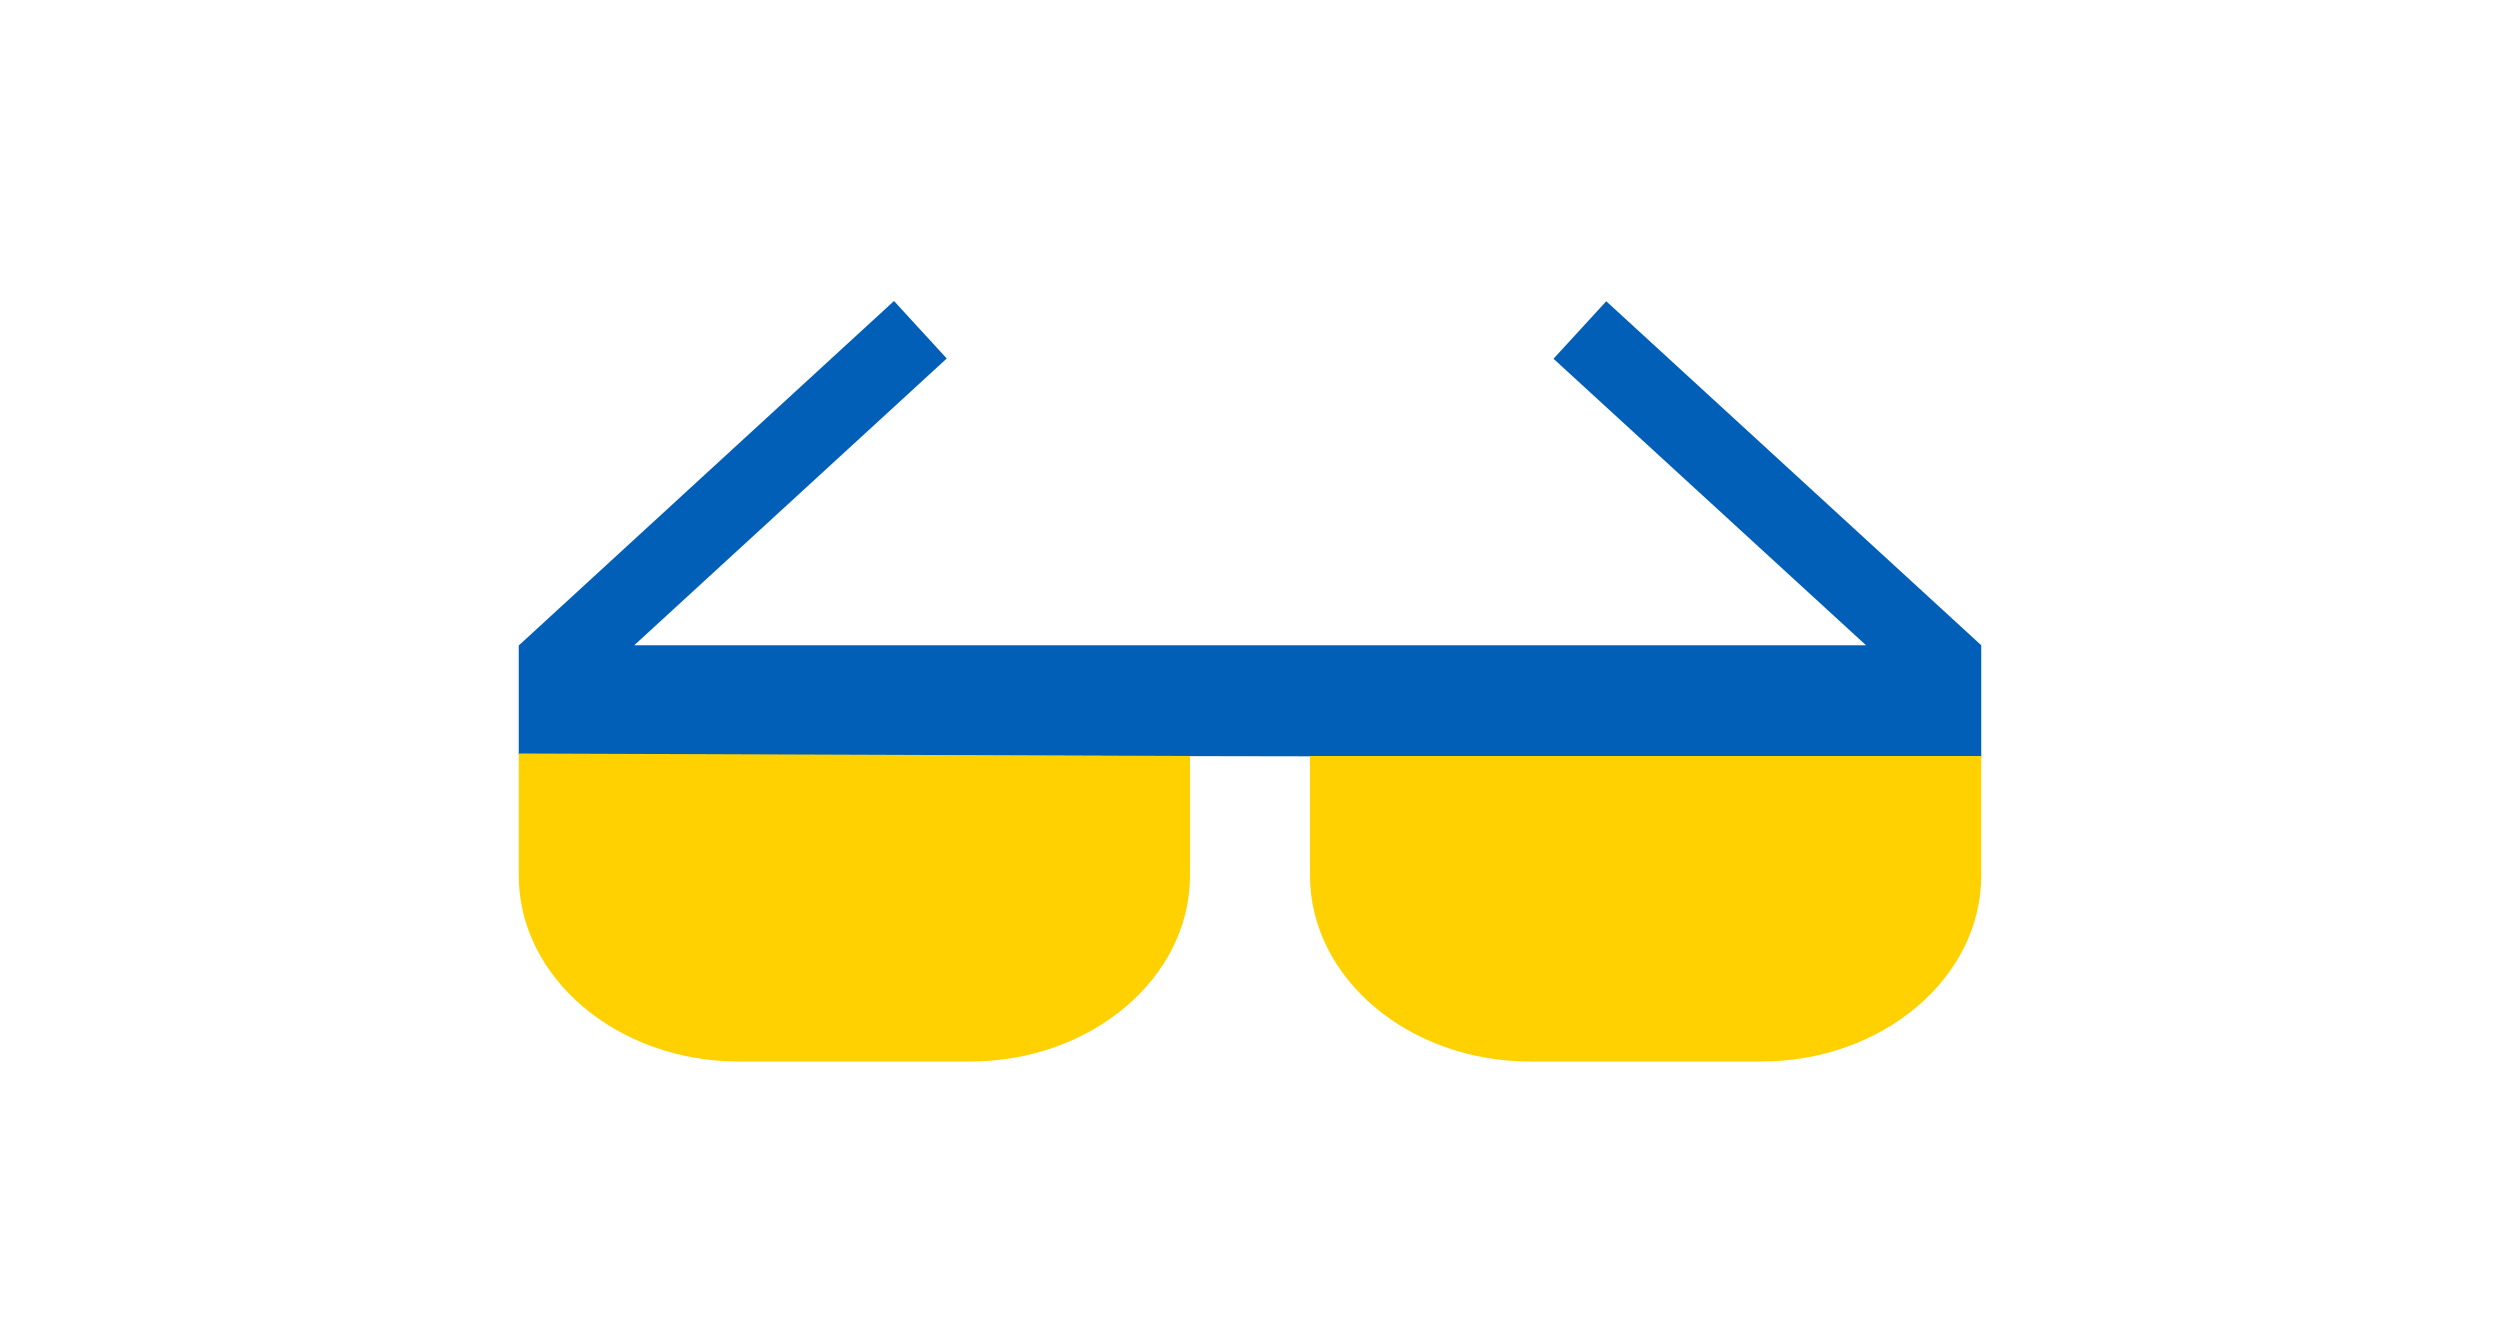 <svg enable-background="new 0 0 1000 535.9" viewBox="0 0 1000 535.9" xmlns="http://www.w3.org/2000/svg"><path d="m642.5 120.5-21.1 23 125 114.6h-492.7l125-114.7-21.1-23-150 137.7h-.1v43.9l585 1v-44.9z" fill="#015fb8"/><g fill="#ffd100"><path d="m524 302.4v47.8c0 41 39.5 74.4 88 74.4h92.5c48.5 0 88-33.4 88-74.4v-47.8z"/><path d="m207.5 301.4v48.8c0 41 39.5 74.4 88 74.4h92.5c48.5 0 88-33.4 88-74.4v-47.8"/></g></svg>